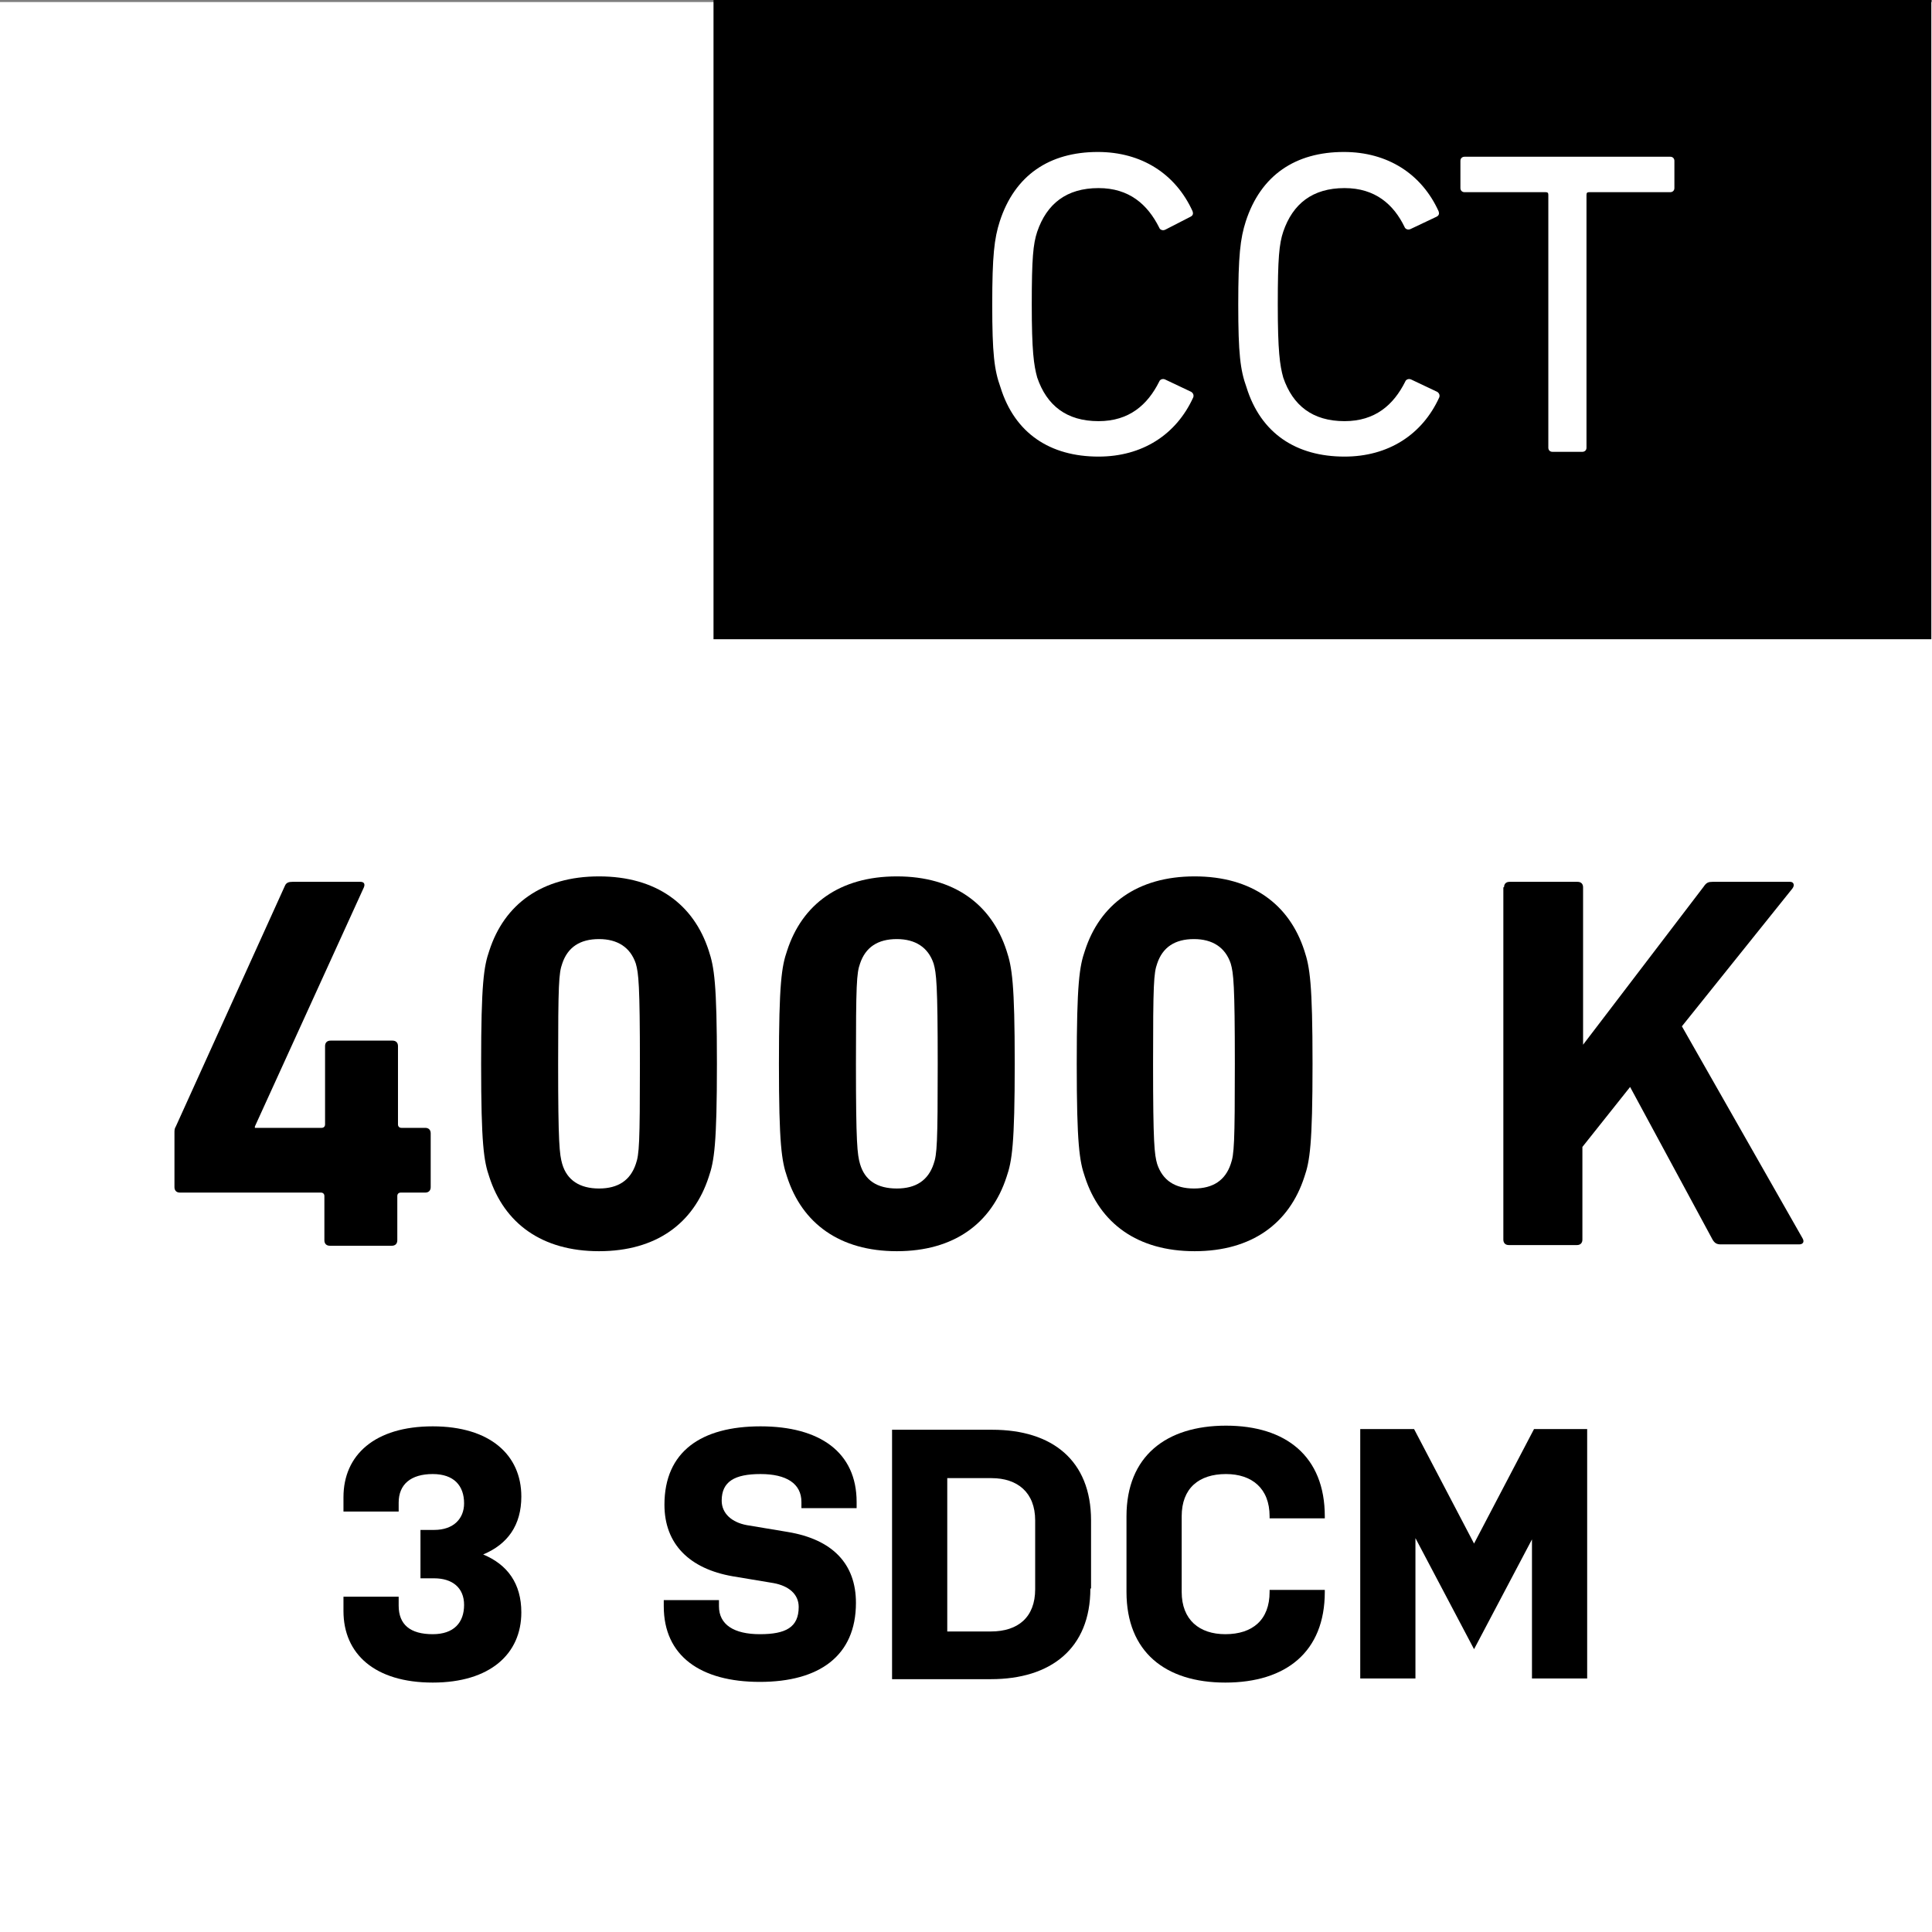 <?xml version="1.0" encoding="utf-8"?>
<!-- Generator: Adobe Illustrator 27.0.1, SVG Export Plug-In . SVG Version: 6.00 Build 0)  -->
<svg version="1.1" id="Vrstva_1" xmlns="http://www.w3.org/2000/svg" xmlns:xlink="http://www.w3.org/1999/xlink" x="0px" y="0px"
	 viewBox="0 0 28.35 28.35" style="enable-background:new 0 0 28.35 28.35;" xml:space="preserve">
<rect x="0" y="0" width="28.35" height="28.35" fill="#808080" stroke="none"/>
<style type="text/css">
	.st0{fill:#FFFFFF;}
</style>
<rect y="0.03" class="st0" width="28.35" height="28.32"/>
<g>
	<rect x="10.47" width="17.87" height="9.38"/>
	<g>
		<path class="st0" d="M14.56,4.47c0-0.72,0.03-0.97,0.11-1.22c0.22-0.68,0.73-1.02,1.44-1.02c0.64,0,1.14,0.32,1.39,0.87
			c0.01,0.03,0.01,0.06-0.03,0.08L17.1,3.37c-0.04,0.02-0.08,0-0.09-0.03C16.84,3,16.57,2.76,16.12,2.76c-0.47,0-0.76,0.23-0.9,0.64
			c-0.06,0.18-0.08,0.39-0.08,1.07c0,0.68,0.03,0.89,0.08,1.07c0.14,0.41,0.43,0.64,0.9,0.64c0.45,0,0.72-0.24,0.89-0.58
			c0.01-0.03,0.05-0.05,0.09-0.03l0.38,0.18c0.03,0.02,0.04,0.05,0.03,0.08c-0.25,0.55-0.75,0.87-1.39,0.87
			c-0.71,0-1.23-0.34-1.44-1.02C14.59,5.43,14.56,5.19,14.56,4.47z"/>
		<path class="st0" d="M18.17,4.47c0-0.72,0.03-0.97,0.11-1.22c0.22-0.68,0.73-1.02,1.44-1.02c0.64,0,1.14,0.32,1.39,0.87
			c0.01,0.03,0.01,0.06-0.03,0.08l-0.38,0.18c-0.04,0.02-0.08,0-0.09-0.03C20.45,3,20.18,2.76,19.73,2.76
			c-0.47,0-0.76,0.23-0.9,0.64c-0.06,0.18-0.08,0.39-0.08,1.07c0,0.68,0.03,0.89,0.08,1.07c0.14,0.41,0.43,0.64,0.9,0.64
			c0.45,0,0.72-0.24,0.89-0.58c0.01-0.03,0.05-0.05,0.09-0.03l0.38,0.18c0.03,0.02,0.04,0.05,0.03,0.08
			c-0.25,0.55-0.75,0.87-1.39,0.87c-0.71,0-1.23-0.34-1.44-1.02C18.2,5.43,18.17,5.19,18.17,4.47z"/>
		<path class="st0" d="M22.78,6.63c-0.04,0-0.06-0.03-0.06-0.06V2.86c0-0.03-0.01-0.04-0.04-0.04h-1.19c-0.04,0-0.06-0.03-0.06-0.06
			v-0.4c0-0.04,0.03-0.06,0.06-0.06h3.02c0.04,0,0.06,0.03,0.06,0.06v0.4c0,0.04-0.03,0.06-0.06,0.06h-1.19
			c-0.03,0-0.04,0.01-0.04,0.04v3.71c0,0.04-0.03,0.06-0.06,0.06H22.78z"/>
	</g>
	<g>
		<path d="M2.56,17.42v-0.8c0-0.03,0-0.06,0.02-0.09L4.18,13c0.02-0.05,0.06-0.06,0.11-0.06h1c0.05,0,0.07,0.03,0.05,0.08l-1.6,3.51
			v0.02h0.98c0.03,0,0.05-0.02,0.05-0.05v-1.15c0-0.05,0.03-0.08,0.08-0.08h0.91c0.05,0,0.08,0.03,0.08,0.08v1.15
			c0,0.03,0.02,0.05,0.05,0.05h0.35c0.05,0,0.08,0.03,0.08,0.08v0.79c0,0.05-0.03,0.08-0.08,0.08H5.88c-0.03,0-0.05,0.02-0.05,0.05
			v0.65c0,0.05-0.03,0.08-0.08,0.08H4.84c-0.05,0-0.08-0.03-0.08-0.08v-0.65c0-0.03-0.02-0.05-0.05-0.05H2.64
			C2.59,17.5,2.56,17.47,2.56,17.42z"/>
		<path d="M7.06,15.61c0-1.18,0.04-1.43,0.12-1.66c0.22-0.68,0.77-1.09,1.61-1.09c0.84,0,1.39,0.41,1.61,1.09
			c0.08,0.24,0.12,0.48,0.12,1.66c0,1.18-0.04,1.43-0.12,1.66c-0.22,0.68-0.77,1.09-1.61,1.09c-0.84,0-1.39-0.41-1.61-1.09
			C7.1,17.04,7.06,16.79,7.06,15.61z M8.79,17.44c0.28,0,0.46-0.12,0.54-0.36c0.05-0.14,0.06-0.3,0.06-1.47s-0.02-1.33-0.06-1.47
			c-0.08-0.24-0.27-0.36-0.54-0.36c-0.28,0-0.46,0.12-0.54,0.36c-0.05,0.14-0.06,0.3-0.06,1.47s0.02,1.33,0.06,1.47
			C8.32,17.32,8.51,17.44,8.79,17.44z"/>
		<path d="M11.43,15.61c0-1.18,0.04-1.43,0.12-1.66c0.22-0.68,0.77-1.09,1.61-1.09c0.84,0,1.39,0.41,1.61,1.09
			c0.08,0.24,0.12,0.48,0.12,1.66c0,1.18-0.04,1.43-0.12,1.66c-0.22,0.68-0.77,1.09-1.61,1.09c-0.84,0-1.39-0.41-1.61-1.09
			C11.47,17.04,11.43,16.79,11.43,15.61z M13.16,17.44c0.28,0,0.46-0.12,0.54-0.36c0.05-0.14,0.06-0.3,0.06-1.47
			s-0.02-1.33-0.06-1.47c-0.08-0.24-0.27-0.36-0.54-0.36c-0.28,0-0.46,0.12-0.54,0.36c-0.05,0.14-0.06,0.3-0.06,1.47
			s0.02,1.33,0.06,1.47C12.69,17.32,12.87,17.44,13.16,17.44z"/>
		<path d="M15.8,15.61c0-1.18,0.04-1.43,0.12-1.66c0.22-0.68,0.77-1.09,1.61-1.09c0.84,0,1.39,0.41,1.61,1.09
			c0.08,0.24,0.12,0.48,0.12,1.66c0,1.18-0.04,1.43-0.12,1.66c-0.22,0.68-0.77,1.09-1.61,1.09c-0.84,0-1.39-0.41-1.61-1.09
			C15.84,17.04,15.8,16.79,15.8,15.61z M17.52,17.44c0.28,0,0.46-0.12,0.54-0.36c0.05-0.14,0.06-0.3,0.06-1.47s-0.02-1.33-0.06-1.47
			c-0.08-0.24-0.27-0.36-0.54-0.36c-0.28,0-0.46,0.12-0.54,0.36c-0.05,0.14-0.06,0.3-0.06,1.47s0.02,1.33,0.06,1.47
			C17.06,17.32,17.24,17.44,17.52,17.44z"/>
		<path d="M22.07,13.02c0-0.05,0.03-0.08,0.08-0.08h1c0.05,0,0.08,0.03,0.08,0.08v2.31L25,13.01c0.04-0.06,0.07-0.07,0.13-0.07h1.14
			c0.05,0,0.07,0.05,0.03,0.1l-1.62,2.02l1.77,3.11c0.03,0.05,0.01,0.09-0.05,0.09h-1.15c-0.06,0-0.09-0.02-0.12-0.07l-1.21-2.24
			l-0.7,0.88v1.36c0,0.05-0.03,0.08-0.08,0.08h-1c-0.05,0-0.08-0.03-0.08-0.08V13.02z"/>
	</g>
</g>
<g>
	<path d="M6.17,22.45h0.2c0.29,0,0.44-0.17,0.44-0.39c0-0.26-0.15-0.43-0.46-0.43c-0.32,0-0.5,0.15-0.5,0.42v0.13H5.04v-0.21
		c0-0.62,0.46-1.04,1.31-1.04c0.84,0,1.3,0.42,1.3,1.03c0,0.42-0.2,0.7-0.56,0.85c0.36,0.15,0.56,0.43,0.56,0.85
		c0,0.61-0.46,1.03-1.3,1.03c-0.85,0-1.31-0.42-1.31-1.05v-0.21h0.81v0.13c0,0.28,0.17,0.42,0.5,0.42c0.31,0,0.46-0.17,0.46-0.43
		c0-0.25-0.17-0.39-0.44-0.39h-0.2V22.45z"/>
	<path d="M11.35,23.23l-0.6-0.1c-0.63-0.11-1-0.47-1-1.05c0-0.78,0.54-1.15,1.41-1.15c0.87,0,1.41,0.38,1.41,1.11v0.09h-0.81v-0.09
		c0-0.27-0.22-0.41-0.6-0.41c-0.38,0-0.57,0.11-0.57,0.39c0,0.19,0.15,0.32,0.37,0.36l0.6,0.1c0.66,0.11,1,0.47,1,1.04
		c0,0.78-0.54,1.16-1.41,1.16c-0.87,0-1.41-0.38-1.41-1.11v-0.09h0.81v0.09c0,0.27,0.22,0.41,0.6,0.41c0.38,0,0.57-0.1,0.57-0.4
		C11.72,23.39,11.57,23.27,11.35,23.23z"/>
	<path d="M16,23.31c0,0.88-0.58,1.33-1.46,1.33h-1.45v-3.66h1.47c0.88,0,1.45,0.45,1.45,1.33V23.31z M15.19,22.31
		c0-0.41-0.26-0.62-0.64-0.62h-0.65v2.25h0.64c0.4,0,0.65-0.21,0.65-0.62V22.31z"/>
	<path d="M19.44,23.33v0.03c0,0.88-0.57,1.33-1.46,1.33c-0.88,0-1.45-0.45-1.45-1.33v-1.11c0-0.88,0.58-1.33,1.46-1.33
		c0.88,0,1.45,0.45,1.45,1.33v0.03h-0.81v-0.03c0-0.41-0.26-0.62-0.64-0.62c-0.4,0-0.65,0.21-0.65,0.62v1.11
		c0,0.41,0.26,0.62,0.64,0.62c0.4,0,0.65-0.21,0.65-0.62v-0.03H19.44z"/>
	<path d="M22.49,22.57l-0.86,1.63l-0.86-1.63v2.06h-0.81v-3.66h0.79l0.88,1.68l0.88-1.68h0.78v3.66h-0.81V22.57z"/>
</g>
<g>
</g>
<g>
</g>
</svg>

